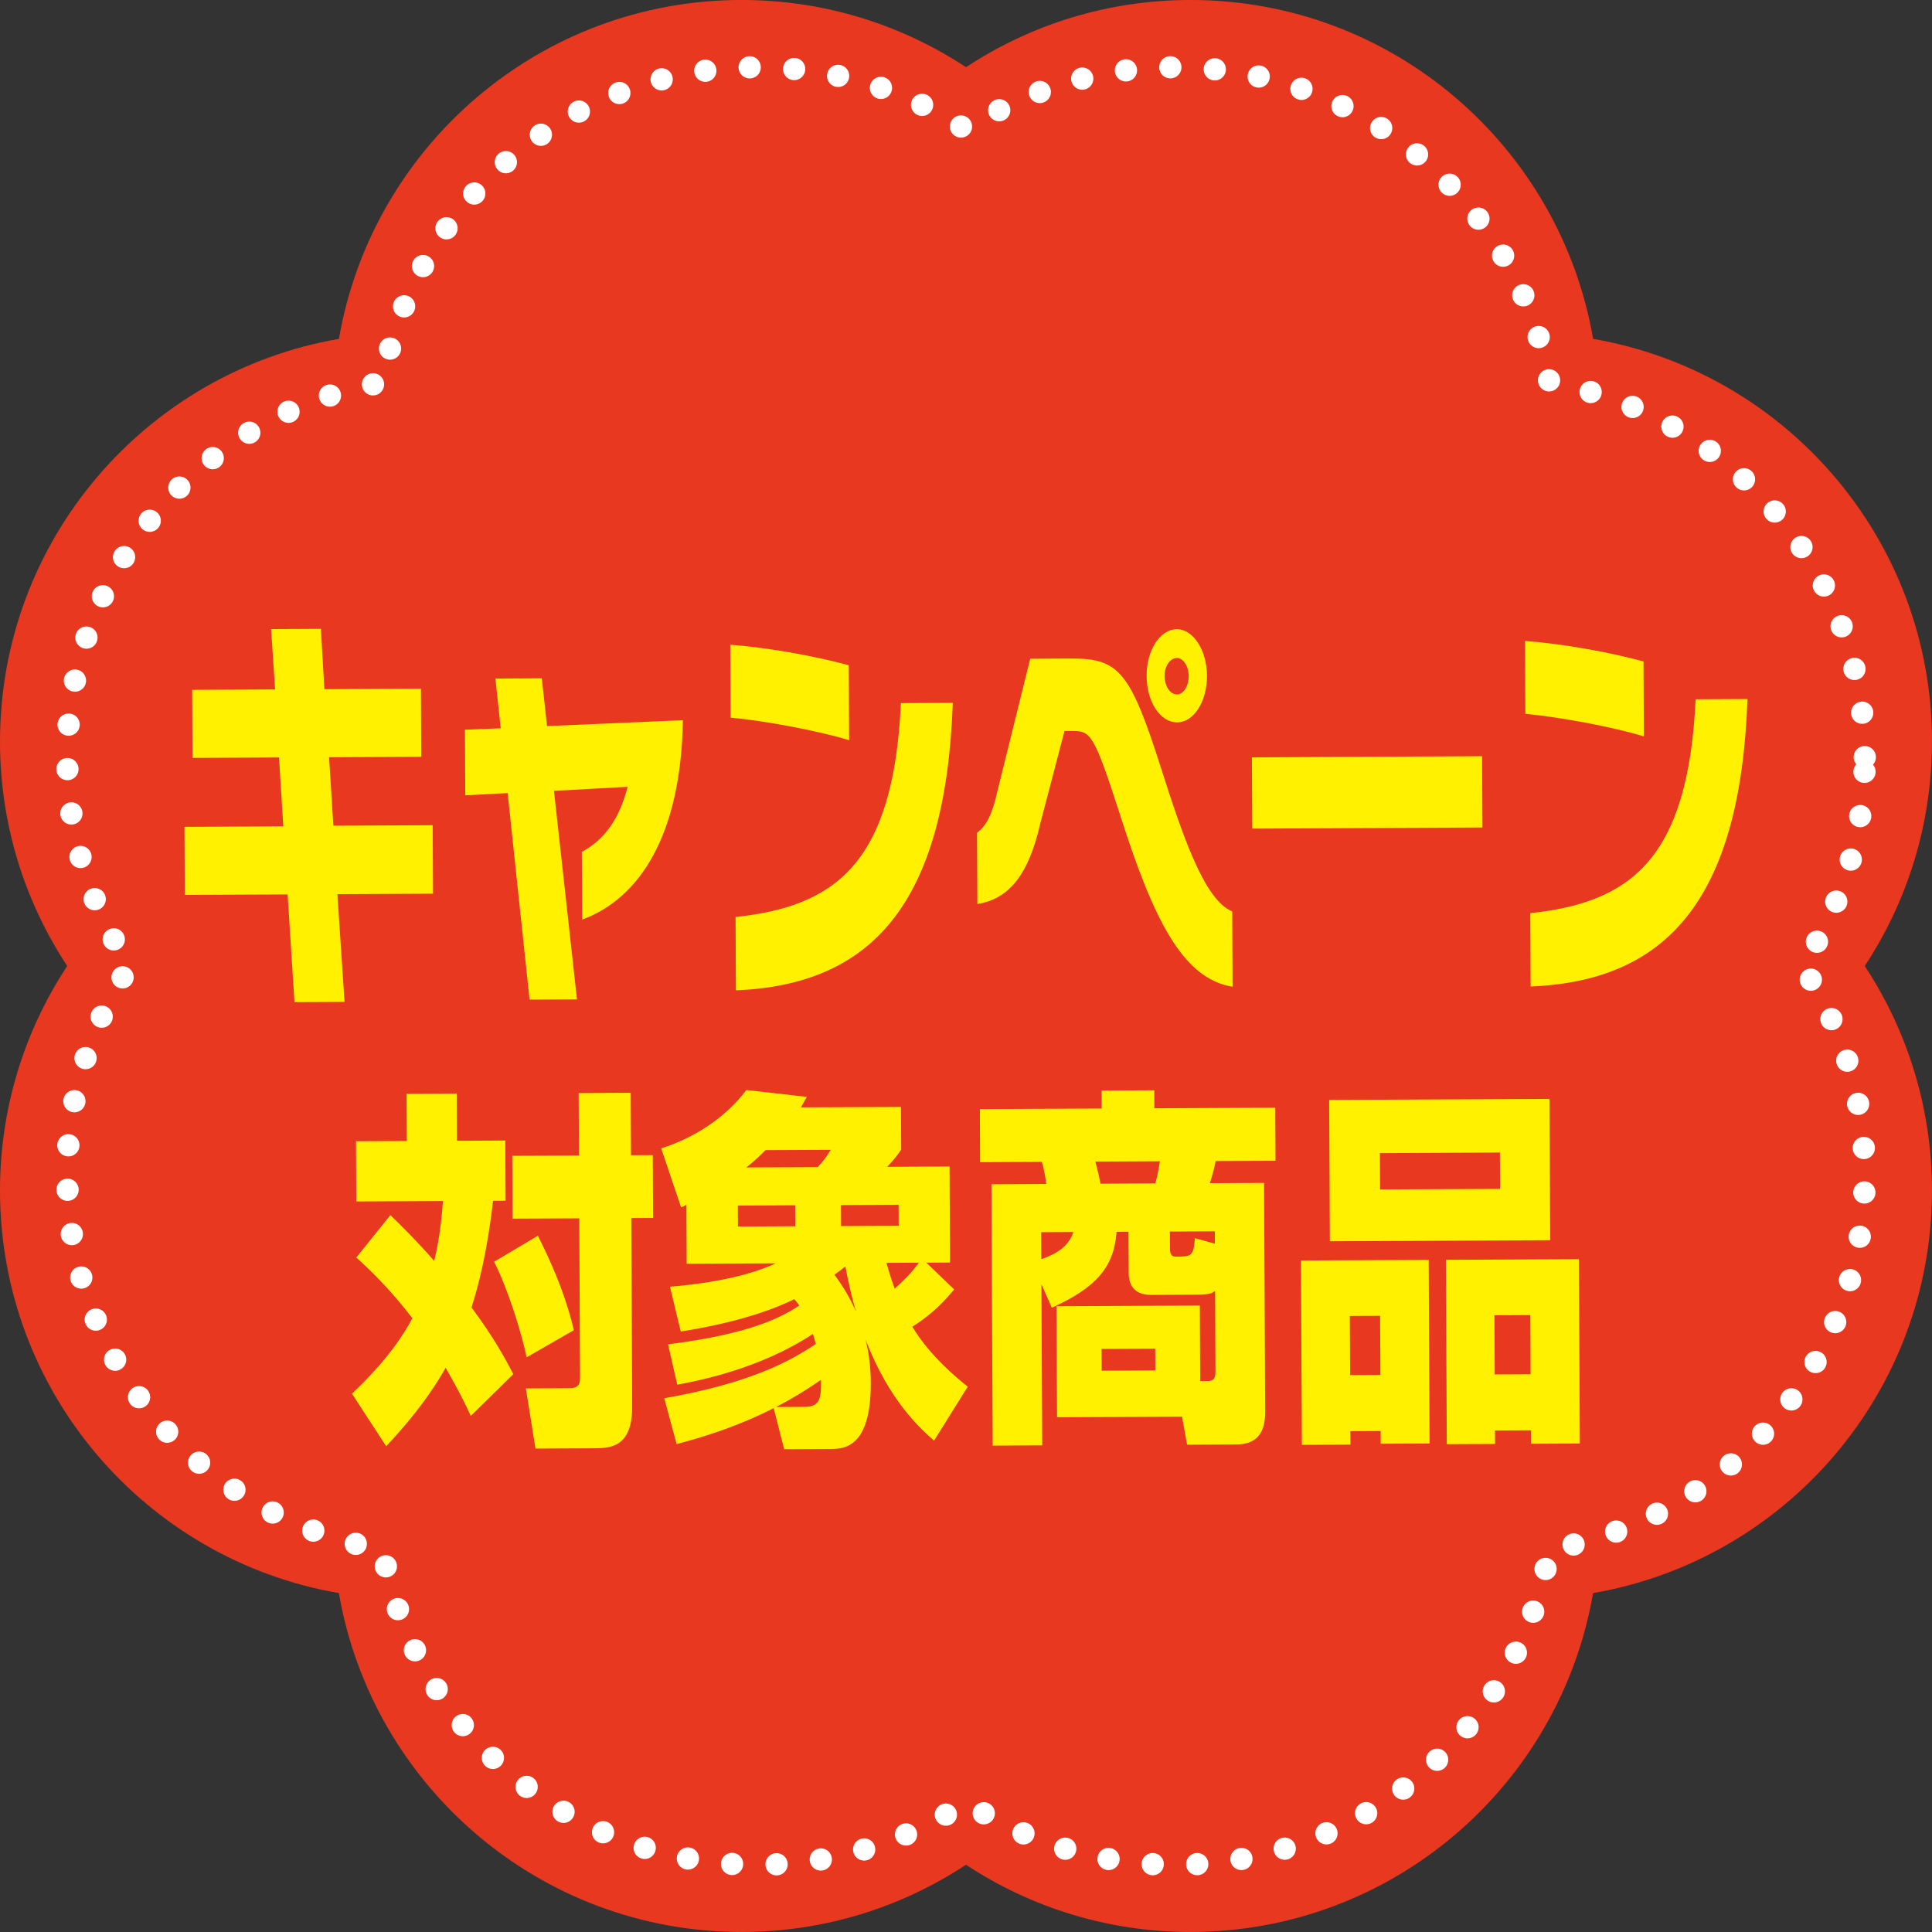 <?xml version="1.0" encoding="UTF-8"?><svg id="_レイヤー_2" xmlns="http://www.w3.org/2000/svg" width="86.786" height="86.786" viewBox="0 0 86.786 86.786"><rect x="0" y="0" width="86.786" height="86.786" fill="#333333" stroke="none"/><defs><style>.cls-1{fill:#e83820;}.cls-2{fill:none;stroke:#fff;stroke-dasharray:0 2;stroke-linecap:round;stroke-linejoin:round;}.cls-3{fill:#fff100;}</style></defs><g id="_レイヤー_2-2"><path class="cls-1" d="M86.786,33.309c0-9.069-6.579-16.598-15.223-18.086-1.488-8.645-9.016-15.224-18.086-15.224-3.725,0-7.189,1.113-10.083,3.02-2.894-1.907-6.358-3.02-10.083-3.02-9.07,0-16.598,6.579-18.086,15.223C6.579,16.712,0,24.24,0,33.309c0,3.725,1.113,7.189,3.019,10.084-1.907,2.895-3.019,6.358-3.019,10.083,0,9.07,6.579,16.598,15.223,18.086,1.488,8.645,9.016,15.223,18.086,15.223,3.725,0,7.189-1.113,10.083-3.019,2.894,1.907,6.358,3.019,10.083,3.019,9.069,0,16.598-6.579,18.086-15.223,8.645-1.488,15.223-9.016,15.223-18.086,0-3.725-1.113-7.189-3.019-10.083,1.907-2.895,3.019-6.358,3.019-10.084Z"/><path class="cls-2" d="M83.766,34.011c0-8.439-6.121-15.443-14.164-16.827-1.385-8.043-8.389-14.164-16.827-14.164-3.466,0-6.689,1.035-9.382,2.809-2.693-1.774-5.916-2.809-9.382-2.809-8.438,0-15.443,6.121-16.827,14.164-8.043,1.385-14.164,8.389-14.164,16.827,0,3.466,1.035,6.689,2.809,9.382-1.774,2.693-2.809,5.916-2.809,9.382,0,8.439,6.121,15.443,14.164,16.828,1.385,8.043,8.389,14.164,16.827,14.164,3.466,0,6.689-1.035,9.382-2.809,2.693,1.774,5.916,2.809,9.382,2.809,8.438,0,15.443-6.121,16.827-14.164,8.043-1.385,14.164-8.389,14.164-16.828,0-3.466-1.035-6.689-2.809-9.382,1.774-2.693,2.809-5.916,2.809-9.382Z"/><path class="cls-3" d="M15.156,40.167l.321,4.839-2.249.011-.309-4.839-4.617.021-.015-3.058,4.439-.021-.193-3.094-3.885.02-.015-3.058,3.725-.019-.18-2.711,2.237-.011.156,2.711,4.338-.021.015,3.058-4.142.02.193,3.075,4.462-.021.015,3.076-4.296.021Z"/><path class="cls-3" d="M26.151,41.307l-.015-3.04c1.068-.57,1.706-1.556,2.057-2.922l-3.308.18,1.033,9.368-2.13.01-.985-9.277-1.903.1-.014-2.948,1.606-.062-.237-2.236,2.083-.011.236,2.147,6.102-.266c-.082,5.188-1.96,8.018-4.526,8.959Z"/><path class="cls-3" d="M32.819,32.237l-.016-3.275c1.631.119,3.739.491,5.324.921l.016,3.367c-1.418-.431-3.813-.875-5.325-1.013ZM33.057,44.486l-.016-3.294c4.436-.477,7.093-2.346,7.427-9.609l2.332-.011c-.325,9.119-3.711,12.666-9.743,12.914Z"/><path class="cls-3" d="M50.334,36.667c-1.172-3.635-1.327-3.834-2.137-3.83l-.38.002-1.087,4.154c-.536,2.351-1.436,3.394-2.827,3.617l-.015-3.203c.403-.293.686-.804.919-1.878l1.471-5.94,1.797-.009c2.166-.011,2.68.533,4.069,4.895.967,3.017,1.945,5.96,3.208,6.464l.016,3.385c-2.274-.354-3.585-3.131-5.035-7.656ZM52.884,32.45c-.773.004-1.373-.921-1.378-2.086-.005-1.129.585-2.096,1.358-2.1.738-.004,1.35.957,1.355,2.086.005,1.165-.597,2.096-1.335,2.1ZM52.87,29.557c-.31.002-.558.367-.556.804.002.474.254.836.563.834.273,0,.522-.365.519-.839-.002-.436-.254-.8-.527-.799Z"/><path class="cls-3" d="M56.251,37.222l-.016-3.203,10.341-.05.016,3.203-10.341.05Z"/><path class="cls-3" d="M68.519,32.066l-.016-3.275c1.631.119,3.739.492,5.324.921l.016,3.367c-1.418-.431-3.812-.874-5.325-1.013ZM68.756,44.314l-.016-3.294c4.436-.476,7.093-2.346,7.427-9.608l2.331-.012c-.325,9.12-3.71,12.667-9.743,12.914Z"/><path class="cls-3" d="M17.534,54.583c.451.435,1.168,1.138,1.97,2.058.11-.454.288-1.245.393-2.69l-3.892.019-.013-2.705,2.282-.011-.01-2.117,2.254-.011.01,2.117,2.17-.011.013,2.705-.56.003c-.268,2.302-.653,3.8-.971,4.792,1.001,1.34,1.552,2.361,1.877,2.998l-1.909,1.874c-.241-.52-.495-1.056-1.13-2.162-.236.421-.986,1.735-2.671,3.525l-1.537-2.362c.46-.439,1.853-1.756,2.714-3.39-1.057-1.372-1.929-2.191-2.519-2.727l1.531-1.906ZM24.161,55.51c.184.385,1.13,2.161,1.617,4.242l-2.122,1.22c-.258-1.225-.883-3.171-1.463-4.293l1.969-1.169ZM28.331,49.088l.013,2.806.979-.005.014,2.822-.979.005.04,8.451c.009,1.831-.957,1.886-1.684,1.89l-2.66.013-.433-2.702,1.974-.01c.462-.002.461-.271.46-.54l-.034-7.09-2.996.014-.014-2.822,2.996-.014-.013-2.806,2.338-.012Z"/><path class="cls-3" d="M30.008,60.387c3.75-.471,5.118-1.234,5.899-1.742-.07-.083-.112-.15-.225-.285-1.941.951-4.376,1.333-5.103,1.453l-.485-2.014c.853-.071,3.093-.283,4.755-1.049l-4.004.02-.013-2.654c-.083.051-.14.085-.237.119l-.895-2.649c1.454-.461,2.877-1.357,3.824-2.621l2.718.306c-.167.304-.208.37-.264.473l4.494-.021.009,1.913c-.125.202-.278.405-.626.777l2.8-.014.02,4.315-1.064.005,1.251,1.204c-.389.456-.904,1.062-1.881,1.673.79,1.323,2.069,2.359,2.491,2.694l-1.515,2.425c-.59-.518-2.024-1.787-3.074-4.537.157.638.23,1.259.233,1.931.014,2.888-1.176,2.978-1.777,2.98l-2.114.011-.471-1.844c-1.396.712-2.864,1.222-4.36,1.614l-.556-2.061c3.763-.656,5.606-1.624,6.806-2.436q-.042-.168-.128-.453c-2.373,1.574-5.17,2.109-6.093,2.281l-.414-1.813ZM33.143,54.155l.004.942,2.576-.013-.004-.942-2.576.013ZM36.732,52.426c.223-.236.362-.406.584-.777l-2.926.014c-.404.406-.655.61-.864.779l3.206-.016ZM36.084,63.197c.644-.003.825-.189.792-1.213-.753.524-1.396.897-2.01,1.219l1.218-.006ZM37.972,56.889c-.125.102-.293.236-.488.372.536.72.804,1.289.96,1.643-.128-.454-.285-1.041-.472-2.015ZM37.776,54.133l.004.942,2.59-.013-.004-.942-2.59.013ZM39.819,56.727c.199.705.299.956.37,1.158.46-.405.781-.743,1.086-1.165l-1.456.007Z"/><path class="cls-3" d="M46.781,57.687l.035,7.239-2.225.011-.056-11.741,2.462-.012c-.014-.151-.101-.707-.201-.993l-2.77.014-.011-2.384,5.473-.026-.004-.807,2.366-.011.004.807,5.431-.026.011,2.384-2.687.013c-.068.353-.151.641-.262.994l2.435-.012.049,10.18c.003.487.007,1.562-1.28,1.569l-2.226.011-.229-1.26-5.613.026-.024-4.988,6.438-.03.016,3.394.324-.002c.364-.002.363-.22.362-.506l-.017-3.546c-.126.102-.224.168-.756.171l-2.129.011c-.476.002-.995-.181-.998-1.003l-.009-1.832-.533.003c-.118,1.632-.968,2.525-2.909,3.409l-.468-1.056ZM46.77,55.35l.006,1.212c.701-.239,1.244-.595,1.437-1.219l-1.443.007ZM49.205,52.18c.043.167.157.588.228.992l2.465-.013c.097-.353.151-.656.205-.994l-2.898.015ZM49.483,60.595l.005.977,2.41-.011-.005-.977-2.41.011ZM54.572,55.867l-.003-.556-2.017.01.004.791c.001.32.156.337.282.336.658-.003.784-.004.836-.829l.898.248Z"/><path class="cls-3" d="M58.439,56.622l5.738-.027.04,8.247-2.196.011-.002-.571-1.36.007.003.604-2.182.01-.04-8.28ZM59.706,49.409l9.898-.048.031,6.349-9.898.048-.031-6.349ZM60.647,61.771l1.36-.007-.013-2.657-1.36.007.013,2.657ZM61.994,53.431l5.39-.026-.008-1.632-5.39.026.008,1.632ZM64.95,56.591l5.976-.028.04,8.28-2.196.011-.003-.604-1.612.008.003.605-2.168.01-.04-8.28ZM67.143,61.739l1.612-.008-.013-2.657-1.612.008.013,2.657Z"/></g></svg>